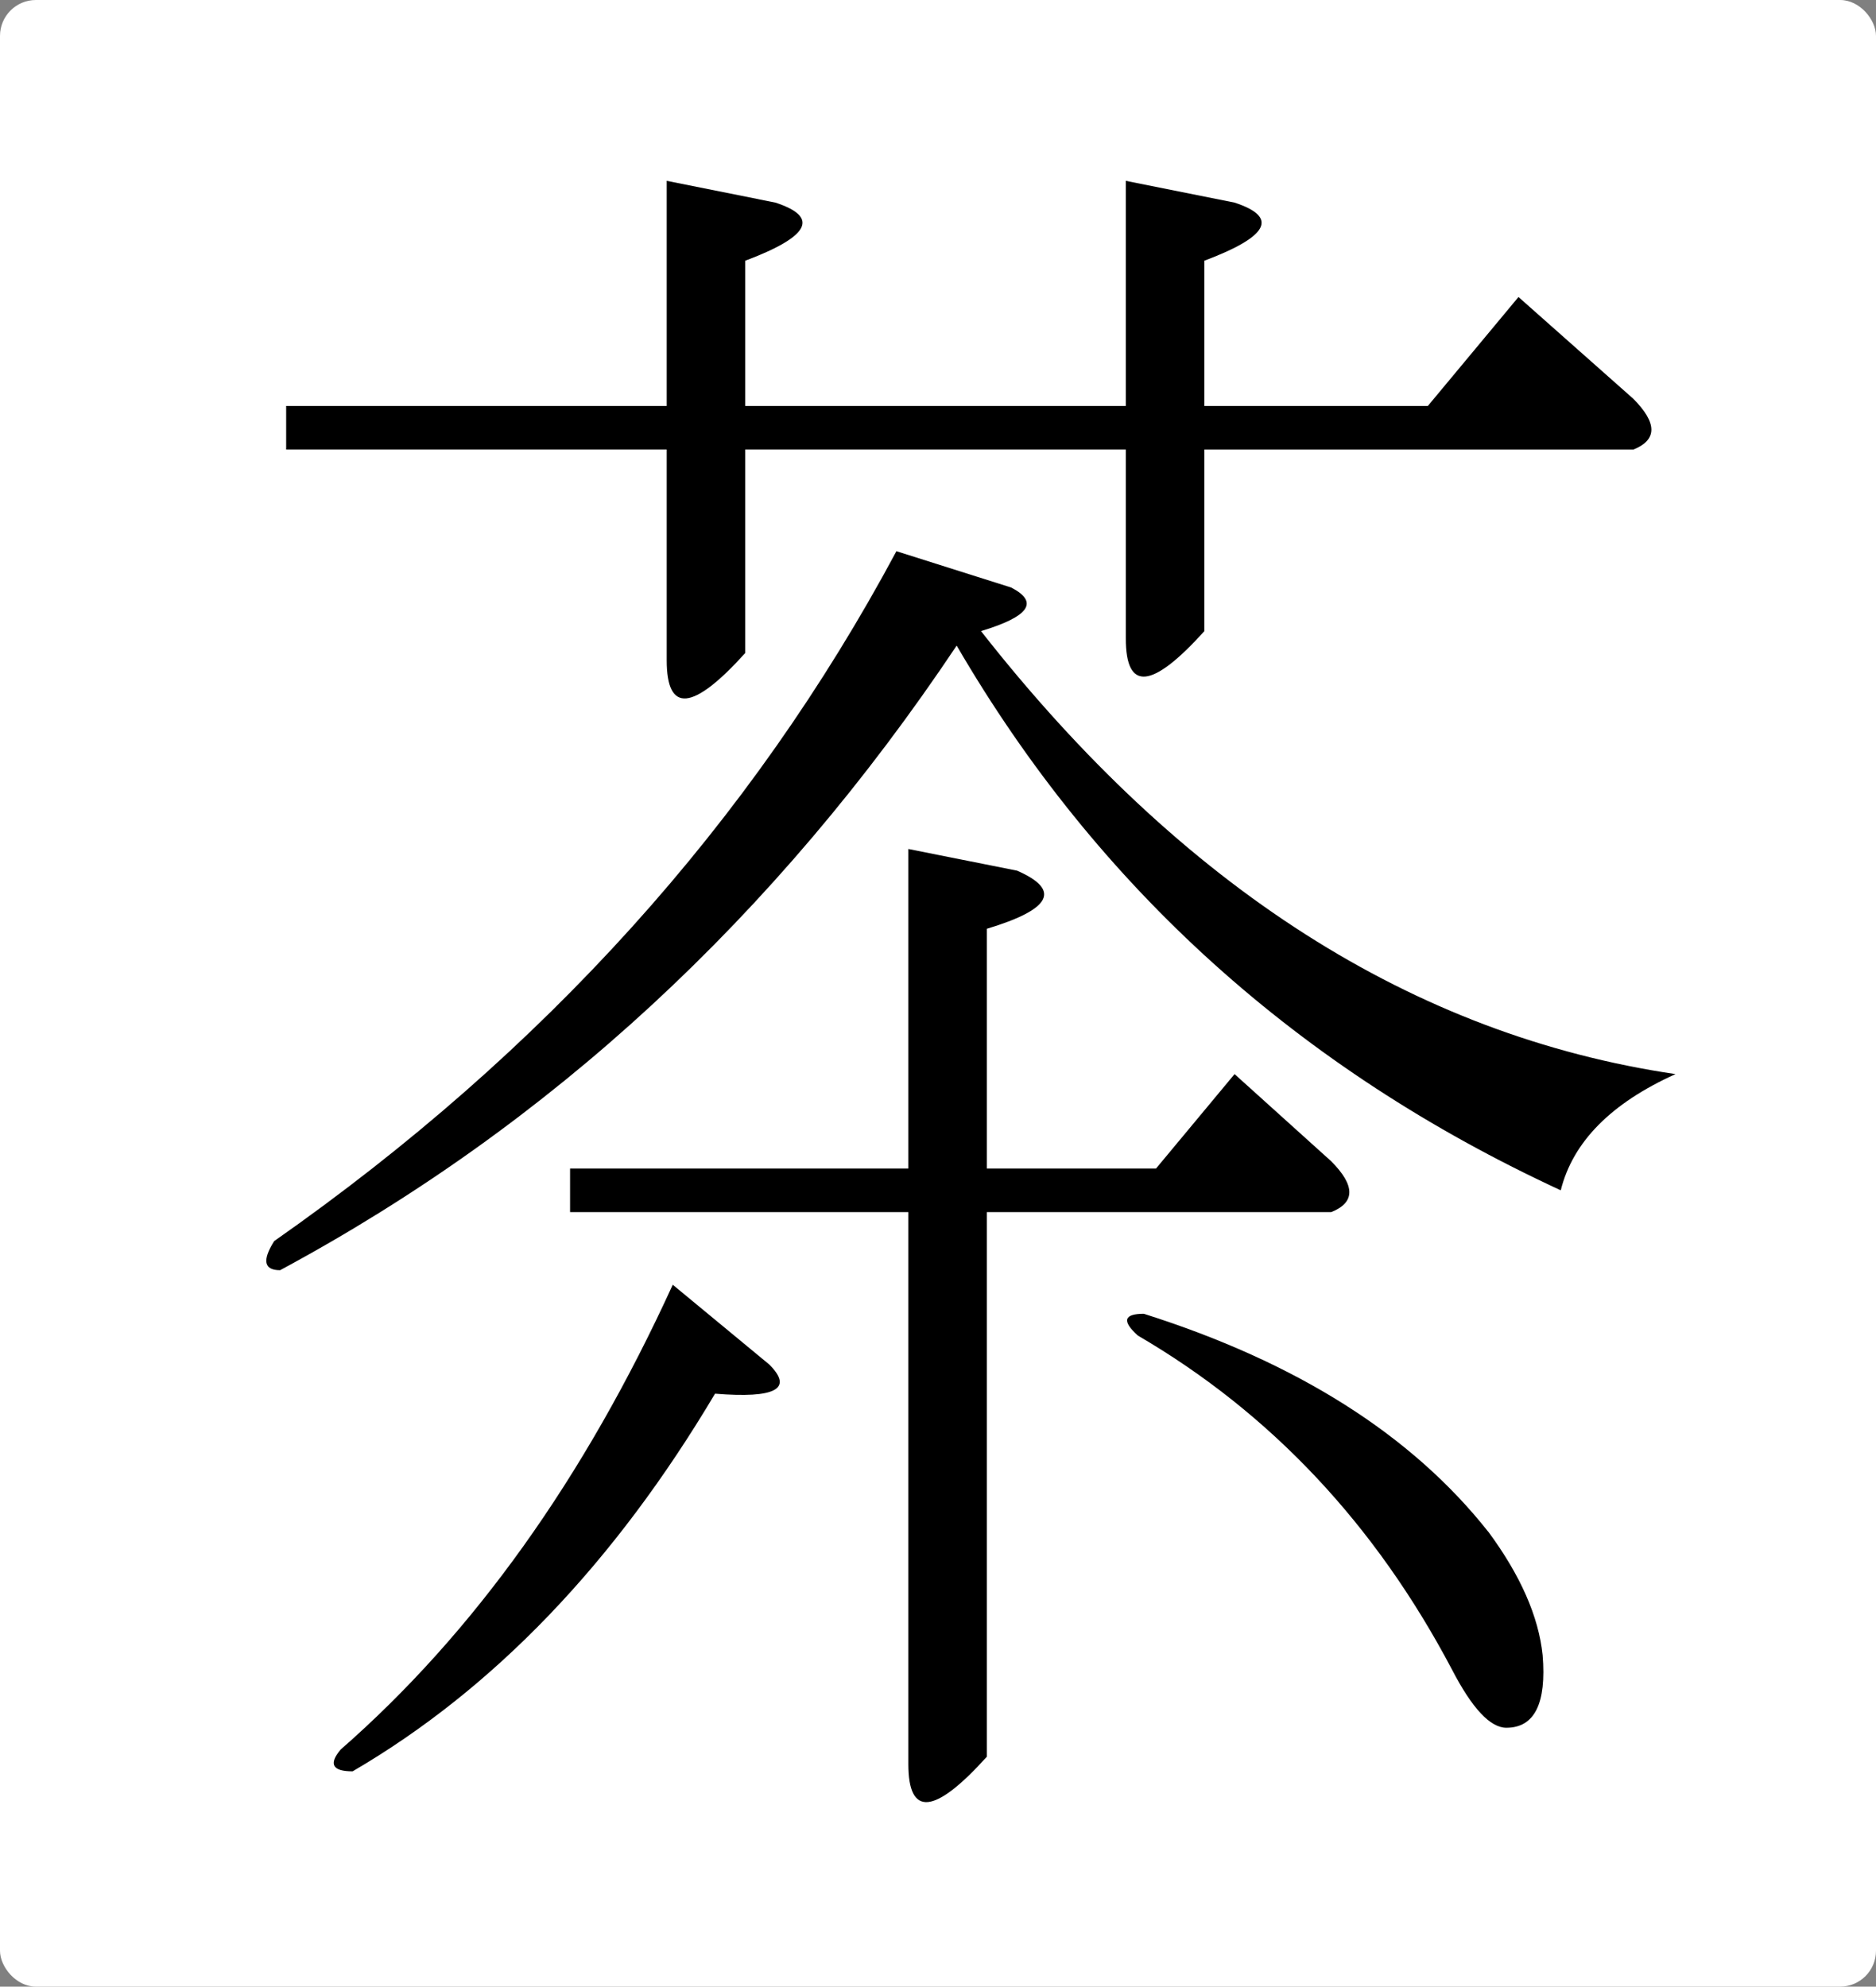 <svg id="Ebene_1" data-name="Ebene 1" xmlns="http://www.w3.org/2000/svg" viewBox="0 0 627 664"><rect x="0" y="0" width="627" height="664" fill="#808080" stroke="none"/><defs><style>.cls-1{fill:#fff;}</style></defs><title>cha_max</title><rect class="cls-1" width="627" height="664" rx="12"/><path d="M279.6,565.84q135.24-94.68,208-230.61l38.36,12.14q14.1,7.28-10.09,14.56Q616.76,490.63,748,510q-32.32,14.57-38.36,38.84-131.26-60.66-201.9-182.06-90.86,136-226.12,208.76c-5.4,0-6.06-3.23-2-9.71ZM564.27,286.68V211.44l36.35,7.28q22.18,7.28-10.1,19.42v48.54h74.7l30.29-36.41,38.36,34q12.11,12.17,0,17H590.52v60.68q-26.26,29.13-26.25,2.43V301.25H437.08v68q-26.26,29.13-26.25,2.42V301.25H283.64V286.68H410.83V211.44l36.34,7.28q22.2,7.28-10.09,19.42v48.54ZM445.15,607.1q12.12,12.18-18.17,9.71-50.49,85-121.13,126.23c-6.76,0-8.08-2.43-4-7.28q66.63-58.26,111-155.36l32.3,26.7Zm72.69-65.54h56.53L600.62,510l32.3,29.13q12.11,12.17,0,17H517.84v182q-26.27,29.13-26.25,2.43V556.13H378.53V541.56H491.59V434.76L527.93,442q22.2,9.72-10.09,19.42ZM685.41,662.93q16.14,21.86,18.17,41.27,2,24.24-12.11,24.27-8.1,0-18.17-19.42-38.38-72.81-105-111.66-8.09-7.27,2-7.28,76.71,24.3,115.08,72.82Z" transform="translate(-188 -151)"/></svg>